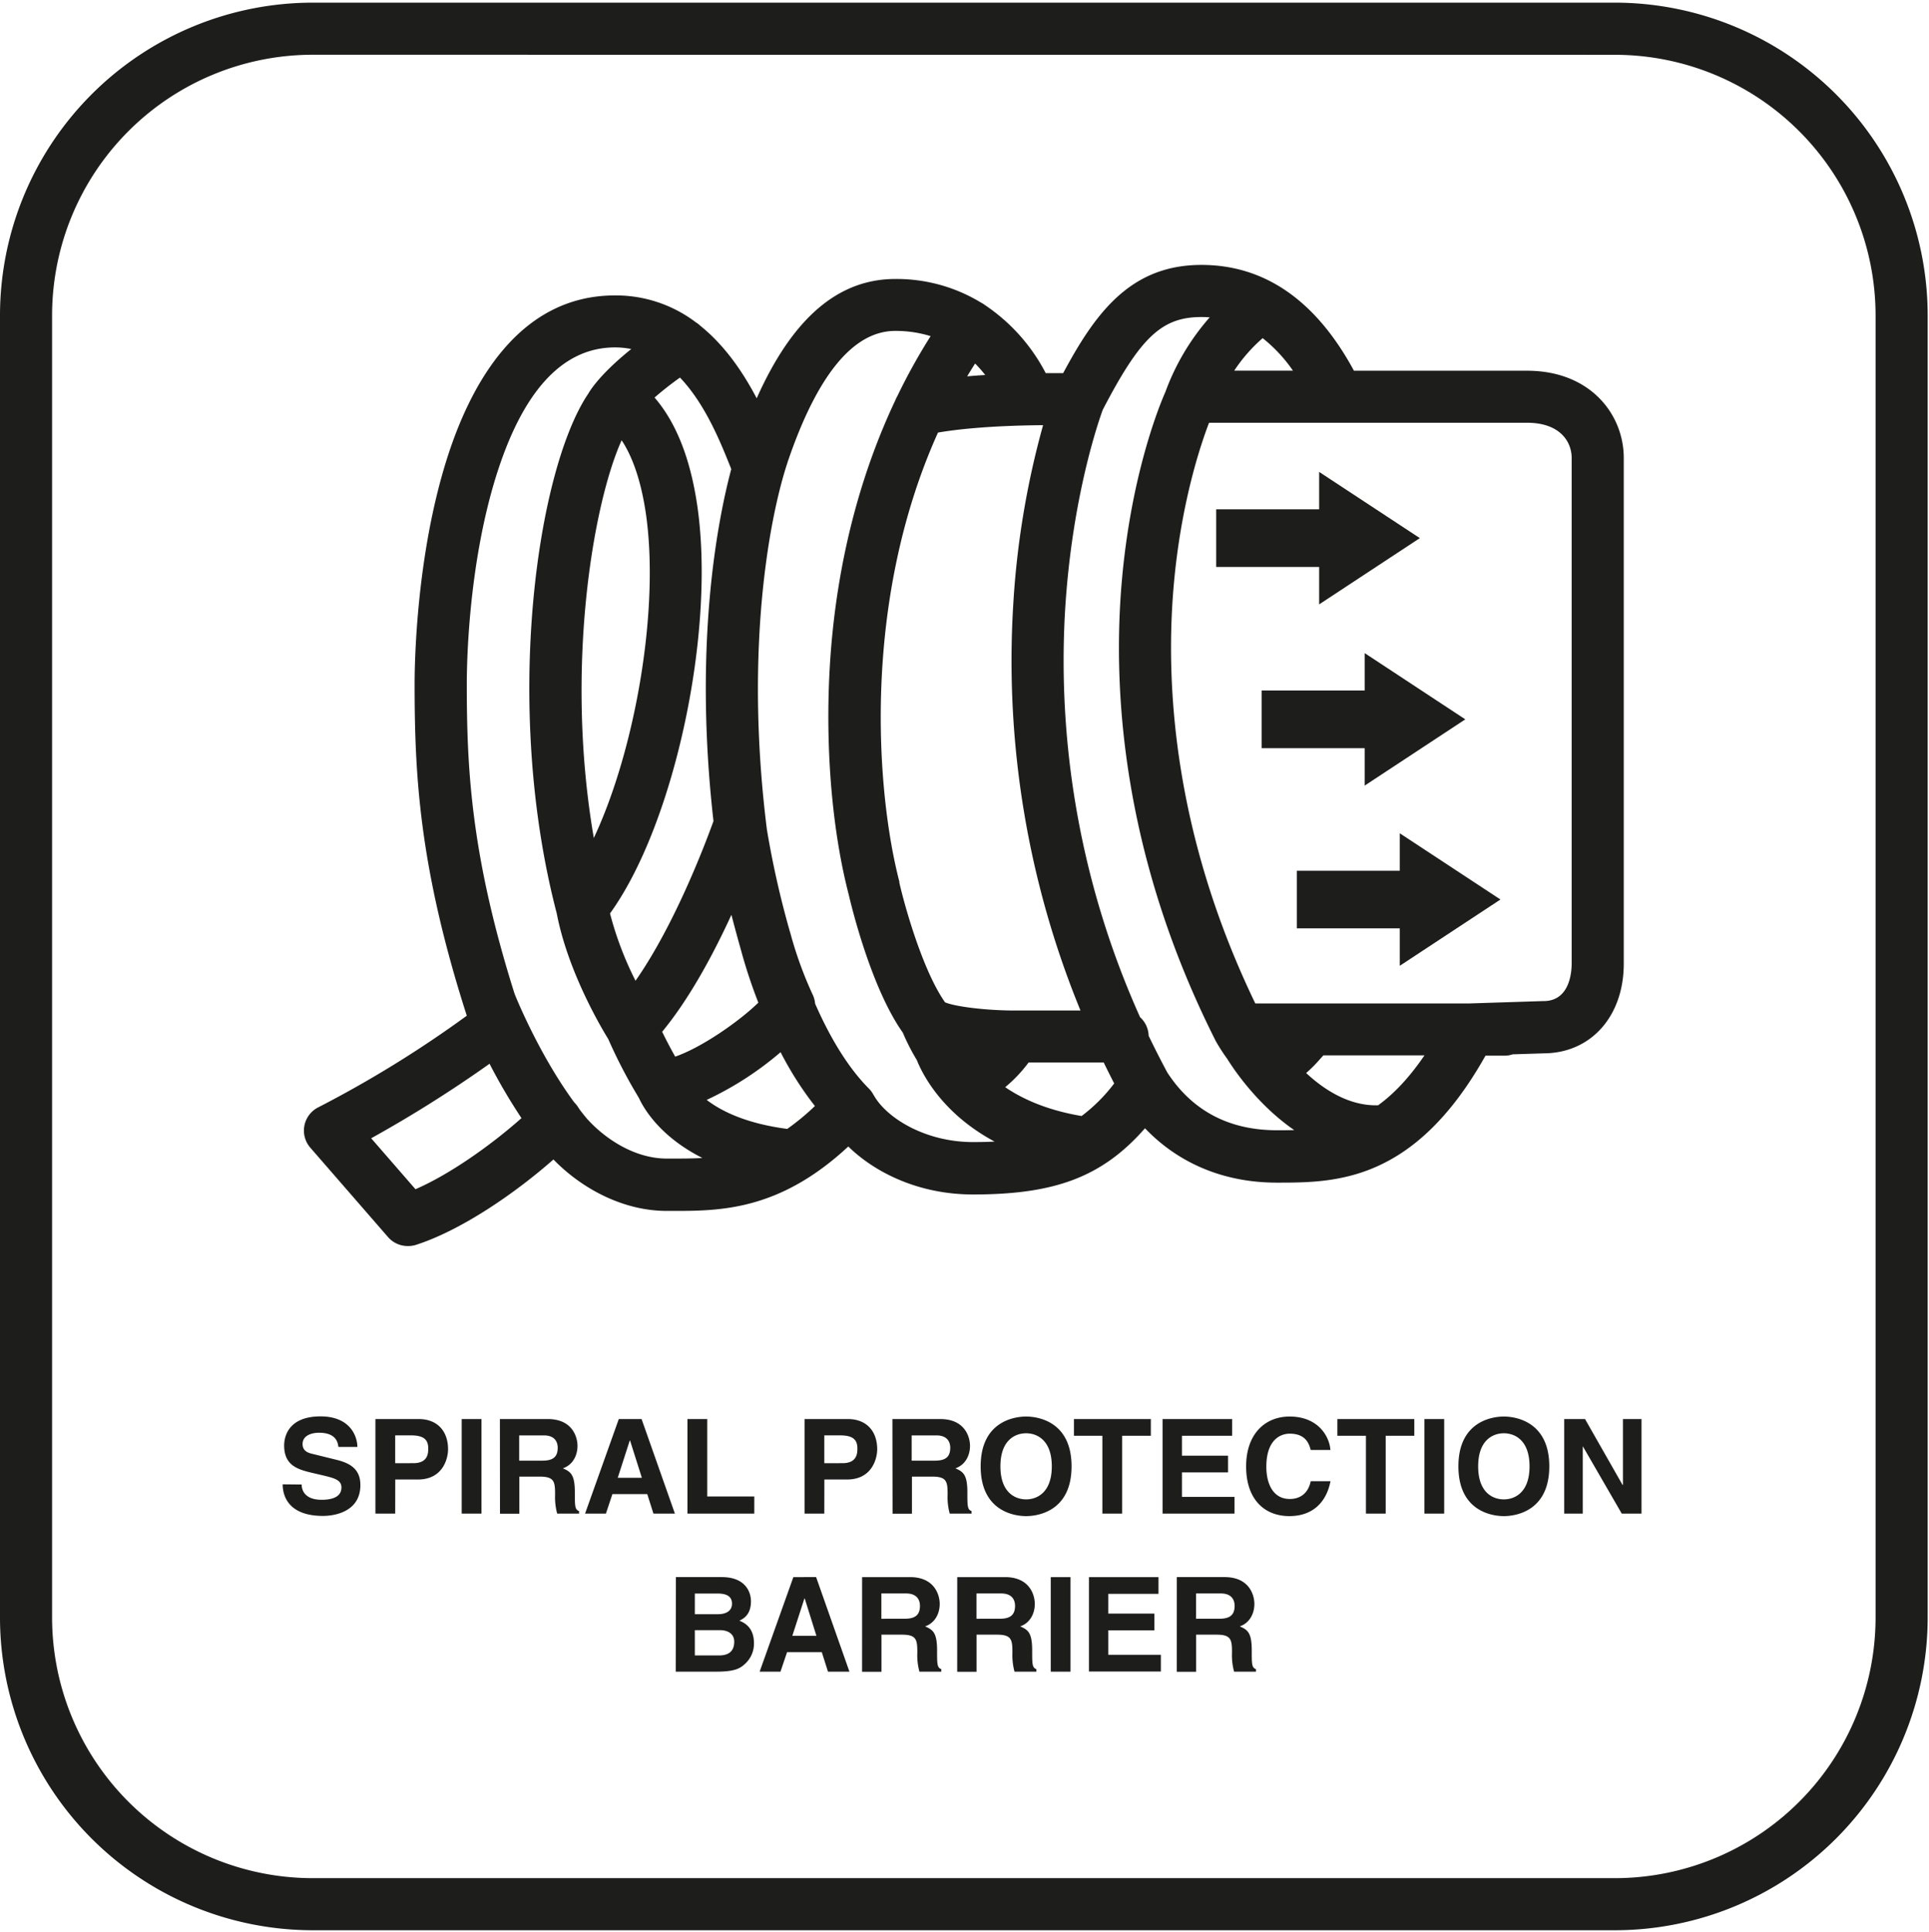 <svg width="624" height="625" fill="none" xmlns="http://www.w3.org/2000/svg"><path d="M522.45 624.43H101.12A101.23 101.23 0 010 523.31V102A101.23 101.23 0 01101.12.86h421.33A101.232 101.232 0 01623.57 102v421.31a101.23 101.23 0 01-101.12 101.12zM101.12 17.71A84.36 84.36 0 0016.85 102v421.31a84.36 84.36 0 0084.27 84.27h421.33a84.365 84.365 0 0059.562-24.708 84.363 84.363 0 0024.708-59.562V102a84.363 84.363 0 00-84.27-84.27l-421.33-.02z" fill="#1D1D1B"/><path d="M131.89 403.09a8.434 8.434 0 01-6.36-2.89l-25.15-28.93A8.421 8.421 0 01103 358.2a365.816 365.816 0 0048-29.62c-15.55-48.43-16.88-78.48-16.88-107.41 0-6.57.5-40.91 10.29-72.23 7.61-24.35 23.25-53.37 54.51-53.37a42.81 42.81 0 0126.15 8.68 8.18 8.18 0 011.41 1.09c8.12 6.5 14 15.32 18.3 23.51 11.57-25.93 26.34-38.6 44.83-38.6a52.55 52.55 0 0127.75 7.65c.369.19.723.407 1.06.65l.21.15a59.489 59.489 0 0119.64 22h5.65c10.47-19.54 21.83-35 44.72-35 20.47 0 37.05 11.51 49.34 34.23h56c20.54 0 31.28 14.2 31.28 28.22v163.6c0 17-10.6 28.9-25.8 29l-10.13.32a8.282 8.282 0 01-2.68.44h-6.12c-23.07 41.07-48.65 41.07-67.51 41.07-17 0-31.74-6.17-42.63-17.59-13.87 15.82-29.23 21.42-55.65 21.42-17.52 0-31.69-7.07-40.33-15.52-22.46 20.89-41.63 20.86-57.32 20.84h-1.38c-14.64 0-28-7.68-36.68-16.64-12.6 11.09-30 23-44.59 27.66a8.623 8.623 0 01-2.55.34zm-11.82-34.86l14.33 16.48c11.18-4.85 24.47-14.29 34.29-23a182.705 182.705 0 01-10.33-17.59 407.37 407.37 0 01-38.29 24.11zm70.11-6c5.42 5.94 14.9 12.57 25.53 12.57h1.4c3.39 0 6.74 0 10.1-.2-13.9-7-19.11-16.28-20.56-19.47a163.234 163.234 0 01-9.89-19c-2.29-3.7-13.07-21.86-16.66-40.64-17.56-67.22-6.34-143.58 10.17-168.1 1.11-1.91 4.64-7 13.93-14.48-1.735-.35-3.5-.524-5.27-.52-16.87 0-29.8 14-38.42 41.55C151.44 183 151 215 151 221.17c0 27.14 1.24 55.33 15.46 100.33.64 1.61 8.08 19.86 19.31 35.14.475.463.895.98 1.25 1.54.22.35.47.72.75 1.1a68.2 68.2 0 002.41 2.98v-.03zm92.43-8c4.09 7.41 16.69 15.23 32.13 15.23 2.48 0 4.81-.05 7-.16-17.24-9.24-23.52-22.2-25.17-26.39a67.494 67.494 0 01-4.52-8.85c-10.5-14.82-16.95-42.26-17.52-44.74-6.23-24-8.18-55.73-5.21-84.81 2.76-27.1 9.67-52.49 20.26-74.92.18-.47.397-.925.65-1.36a192.91 192.91 0 0110.81-19.49 38.039 38.039 0 00-11.45-1.69c-13.58 0-25.31 14.35-34.89 42.67 0 .19-.11.37-.17.55 0 .12-4 11.41-6.7 31.54-2.52 18.53-4.52 48.57.24 86.48a298.14 298.14 0 007.48 33.21c.09.28.18.55.25.84l.07.26a125.42 125.42 0 006.94 19c.479.96.771 2.001.86 3.07 4.13 9.42 9.9 19.93 17.37 27.45l.23.24c.534.574.985 1.22 1.34 1.92v-.05zm95-7.27c8.07 12.39 20 18.67 35.39 18.67 1.88 0 3.77 0 5.66-.05-12.34-8.5-20.06-20.44-21.64-23a61.763 61.763 0 01-3.5-5.37l-.1-.17-.16-.3C362.72 276.15 359.89 222.4 362.89 188c3.06-35.13 12.5-57.61 14.09-61.19a75.775 75.775 0 0114.34-24.15c-.88-.07-1.77-.1-2.67-.1-12.79 0-19.7 6.46-31.92 30-1.21 3.26-10 28.24-12.2 65.05a281.172 281.172 0 0024.27 131.46 8.409 8.409 0 012.77 6c1.9 3.953 3.92 7.93 6.06 11.93l-.02-.04zm-149.06 8.82c4.79 3.69 12.86 7.69 26.11 9.42a77.105 77.105 0 008.95-7.4 109.209 109.209 0 01-11.1-17.42 104.983 104.983 0 01-23.94 15.45l-.02-.05zm96.57-4.11c5.66 3.88 13.63 7.48 24.76 9.36a53.59 53.59 0 0010.54-10.54 330.1 330.1 0 01-3.39-6.79h-24.29a44.87 44.87 0 01-7.6 8.02l-.02-.05zm97.36-4.58c6 5.59 14.12 10.74 23.31 10.47 4.94-3.57 9.93-8.72 15-16.15h-32.7l-1 1.1a43.81 43.81 0 01-4.59 4.63l-.02-.05zM214.2 333.77c1 2.09 2.41 4.83 4.21 8.05 8.76-3 21.11-11.75 26.9-17.47A167.507 167.507 0 01239.6 307c-1-3.52-2-7.24-3-11.06-5.81 12.68-13.52 27.06-22.4 37.83zm114.64-6.87h20.68a297.996 297.996 0 01-21.77-131 276.5 276.5 0 019.67-58.36c-18.2.15-29 1.52-34 2.4-24.8 55-19.94 116.61-12.49 145.28v.34c1.69 7.43 7.54 28.41 14.77 38.68 2.92 1.3 12.77 2.66 22.73 2.66h.41zm95.63-2.29h50.9l23.68-.76h.27c8.43 0 9.09-9.28 9.09-12.12v-163.6c0-5.24-3.78-11.37-14.43-11.37H391.11c-2.83 7.37-9.24 26.49-11.5 53.47-2.62 31.2 0 79.52 26.46 134.38h18.4zM197.33 295.5a108.205 108.205 0 008.25 21.77c12.41-17.73 22.16-43.17 25.22-51.64-6.6-58.13 1.6-98.34 5.75-113.87-.06-.17-.13-.33-.19-.5-3.26-8.16-8.21-20.54-16.4-29.12-3.42 2.45-6.11 4.62-8.22 6.47 6.92 8 11.54 19.59 13.78 34.71 6.1 41.09-7.47 103.5-28.19 132.18zm3.76-153.07c-9.31 20.61-18.4 74.06-9 128.66 13.46-28.7 21.39-74.33 16.79-105.3-1.5-9.96-4.14-17.86-7.79-23.36zm114.34-24.83c-.88 1.38-1.73 2.76-2.57 4.15 1.8-.16 3.74-.31 5.84-.44a41.88 41.88 0 00-3.27-3.71zm83.82 2.31h19a48.502 48.502 0 00-9.8-10.52 51.445 51.445 0 00-9.2 10.52z" fill="#1D1D1B"/><path d="M485.37 290.99l-32.56-21.42v12.11H419.5v18.64h33.31v12.11l32.56-21.44zM474 232.71l-32.55-21.43v12.1h-33.32v18.65h33.32v12.11L474 232.71zm-14.71-58.63l-32.57-21.42v12.11h-33.3v18.64h33.3v12.11l32.57-21.44zM97.58 480.24c0 1.7.9 4.94 6.48 4.94 3 0 6.39-.72 6.39-4 0-2.39-2.3-3-5.54-3.79l-3.28-.77c-4.94-1.15-9.71-2.26-9.71-9 0-3.41 1.83-9.42 11.76-9.42 9.37 0 11.88 6.14 11.93 9.89h-6.14c-.17-1.37-.68-4.6-6.26-4.6-2.43 0-5.33.89-5.33 3.66 0 2.38 2 2.9 3.24 3.19l7.46 1.84c4.17 1 8 2.72 8 8.22 0 9.2-9.38 10-12.06 10-11.17 0-13.08-6.43-13.08-10.22l6.14.06zm30.26 9.41h-6.4v-30.59h14c5.92 0 9.5 3.79 9.5 9.8 0 2.77-1.53 9.76-9.76 9.76h-7.32l-.02 11.03zm5.92-16.32c4.77 0 4.77-3.4 4.77-4.77 0-3-1.66-4.22-5.62-4.22h-5.07v9l5.92-.01zm21.98 16.32h-6.39v-30.59h6.39v30.59zm5.97-30.59h15.47c8.13 0 9.63 6 9.63 8.65 0 3.37-1.71 6.26-4.73 7.29 2.51 1.1 3.87 2 3.87 7.75 0 4.47 0 5.58 1.37 6.09v.81h-7.08a20.512 20.512 0 01-.68-6.17c0-4.18-.25-5.8-5-5.8H168v12h-6.26l-.03-30.62zm13.76 13.46c3.33 0 4.94-1.14 4.94-4.17 0-1.62-.72-4-4.47-4h-8v8.18l7.53-.01zM196 489.65h-6.74l10.91-30.59h7.37l10.78 30.59h-6.94l-2-6.3H198.1l-2.1 6.3zm3.83-11.59h7.8L203.81 466h-.09l-3.89 12.06zm28.95 6.05H244v5.54h-21.62v-30.59h6.4v25.05zm37.87 5.54h-6.39v-30.59h14c5.92 0 9.5 3.79 9.5 9.8 0 2.77-1.53 9.76-9.76 9.76h-7.33l-.02 11.03zm5.93-16.32c4.77 0 4.77-3.4 4.77-4.77 0-3-1.66-4.22-5.62-4.22h-5.08v9l5.93-.01zm16.1-14.27h15.47c8.14 0 9.63 6 9.63 8.65 0 3.37-1.7 6.26-4.73 7.29 2.51 1.1 3.88 2 3.88 7.75 0 4.47 0 5.58 1.36 6.09v.81h-7.07a20.162 20.162 0 01-.68-6.17c0-4.18-.26-5.8-5-5.8H295v12h-6.27l-.05-30.62zm13.77 13.46c3.32 0 4.94-1.14 4.94-4.17 0-1.62-.73-4-4.48-4h-8v8.18l7.54-.01zm29.48-14.27c4.05 0 14.7 1.75 14.7 16.11s-10.65 16.1-14.7 16.1c-4.05 0-14.7-1.74-14.7-16.1 0-14.36 10.65-16.11 14.7-16.11zm0 26.8c3.45 0 8.31-2.13 8.31-10.69 0-8.56-4.86-10.7-8.31-10.7s-8.31 2.13-8.31 10.7 4.86 10.69 8.31 10.69zm31.07 4.6h-6.4v-25.18h-9.2v-5.41h24.88v5.41H363v25.18zm35.57-25.18h-16.23v6.44h14.91v5.41h-14.91v7.92h17v5.41h-23.27v-30.59h22.5v5.41zm25.43 4.6c-.51-1.83-1.49-5.28-6.78-5.28-3.06 0-7.58 2-7.58 10.7 0 5.49 2.17 10.43 7.58 10.43 3.54 0 6-2 6.78-5.75h6.39c-1.28 6.65-5.62 11.29-13.29 11.29-8.14 0-14-5.49-14-16.06 0-10.57 6.18-16.15 14.06-16.15 9.16 0 12.87 6.31 13.21 10.82H424zm24.25 20.58h-6.39v-25.18h-9.24v-5.41h24.88v5.41h-9.25v25.18zm18.92 0h-6.39v-30.59h6.39v30.59zm19.3-31.4c4 0 14.7 1.75 14.7 16.11s-10.65 16.1-14.7 16.1c-4.05 0-14.7-1.74-14.7-16.1 0-14.36 10.66-16.11 14.7-16.11zm0 26.8c3.45 0 8.31-2.13 8.31-10.69 0-8.56-4.86-10.7-8.31-10.7s-8.31 2.13-8.31 10.7 4.84 10.69 8.31 10.69zM525 459.06h6v30.59h-6.39L512 467.84v21.81h-6v-30.59h6.73l12.14 21.31h.13v-21.31zm-306.36 51.13h14.87c7.5 0 9.41 4.69 9.41 7.84 0 4.39-2.47 5.63-3.75 6.27 3.75 1.4 4.73 4.38 4.73 7.41a8.86 8.86 0 01-2.64 6.3c-1.75 1.71-3.41 2.77-9.67 2.77h-13l.05-30.59zm6.13 12h7.5c2.51 0 4.52-1 4.52-3.4s-1.79-3.29-4.69-3.29h-7.33v6.69zm0 13.34h7.84c3.11 0 4.9-1.36 4.9-4.47 0-2.69-2.3-3.71-4.6-3.71h-8.14v8.18zm27.7 5.25h-6.74l10.91-30.59H264l10.78 30.59h-6.94l-2-6.3H254.6l-2.13 6.3zm3.83-11.59h7.8l-3.79-12.1h-.09l-3.92 12.1zm22.58-19h15.47c8.14 0 9.63 6 9.63 8.65 0 3.37-1.7 6.27-4.73 7.29 2.51 1.1 3.88 2 3.88 7.75 0 4.48 0 5.58 1.36 6.09v.81h-7.07a20.162 20.162 0 01-.68-6.17c0-4.18-.26-5.8-5-5.8h-6.6v12h-6.27l.01-30.62zm13.77 13.47c3.32 0 4.94-1.15 4.94-4.18 0-1.62-.73-4-4.48-4h-8v8.19l7.54-.01zm17-13.47h15.46c8.14 0 9.63 6 9.63 8.65 0 3.37-1.7 6.27-4.73 7.29 2.52 1.1 3.88 2 3.88 7.75 0 4.48 0 5.58 1.36 6.09v.81h-7.07a20.512 20.512 0 01-.68-6.17c0-4.18-.26-5.8-5-5.8h-6.6v12h-6.26l.01-30.62zm13.76 13.47c3.32 0 4.94-1.15 4.94-4.18 0-1.62-.72-4-4.47-4h-8v8.19l7.53-.01zm22.88 17.12h-6.39v-30.59h6.39v30.59zm28.46-25.18h-16.23v6.4h14.91v5.41h-14.91v7.92h17v5.41h-23.26v-30.55h22.49v5.41zm5.93-5.41h15.46c8.14 0 9.63 6 9.63 8.65 0 3.37-1.7 6.27-4.73 7.29 2.52 1.1 3.88 2 3.88 7.75 0 4.48 0 5.58 1.36 6.09v.81h-7.07a20.193 20.193 0 01-.68-6.17c0-4.18-.26-5.8-5-5.8h-6.6v12h-6.26l.01-30.62zm13.76 13.47c3.32 0 4.94-1.15 4.94-4.18 0-1.62-.72-4-4.47-4h-8v8.19l7.53-.01z" fill="#1D1D1B"/></svg>